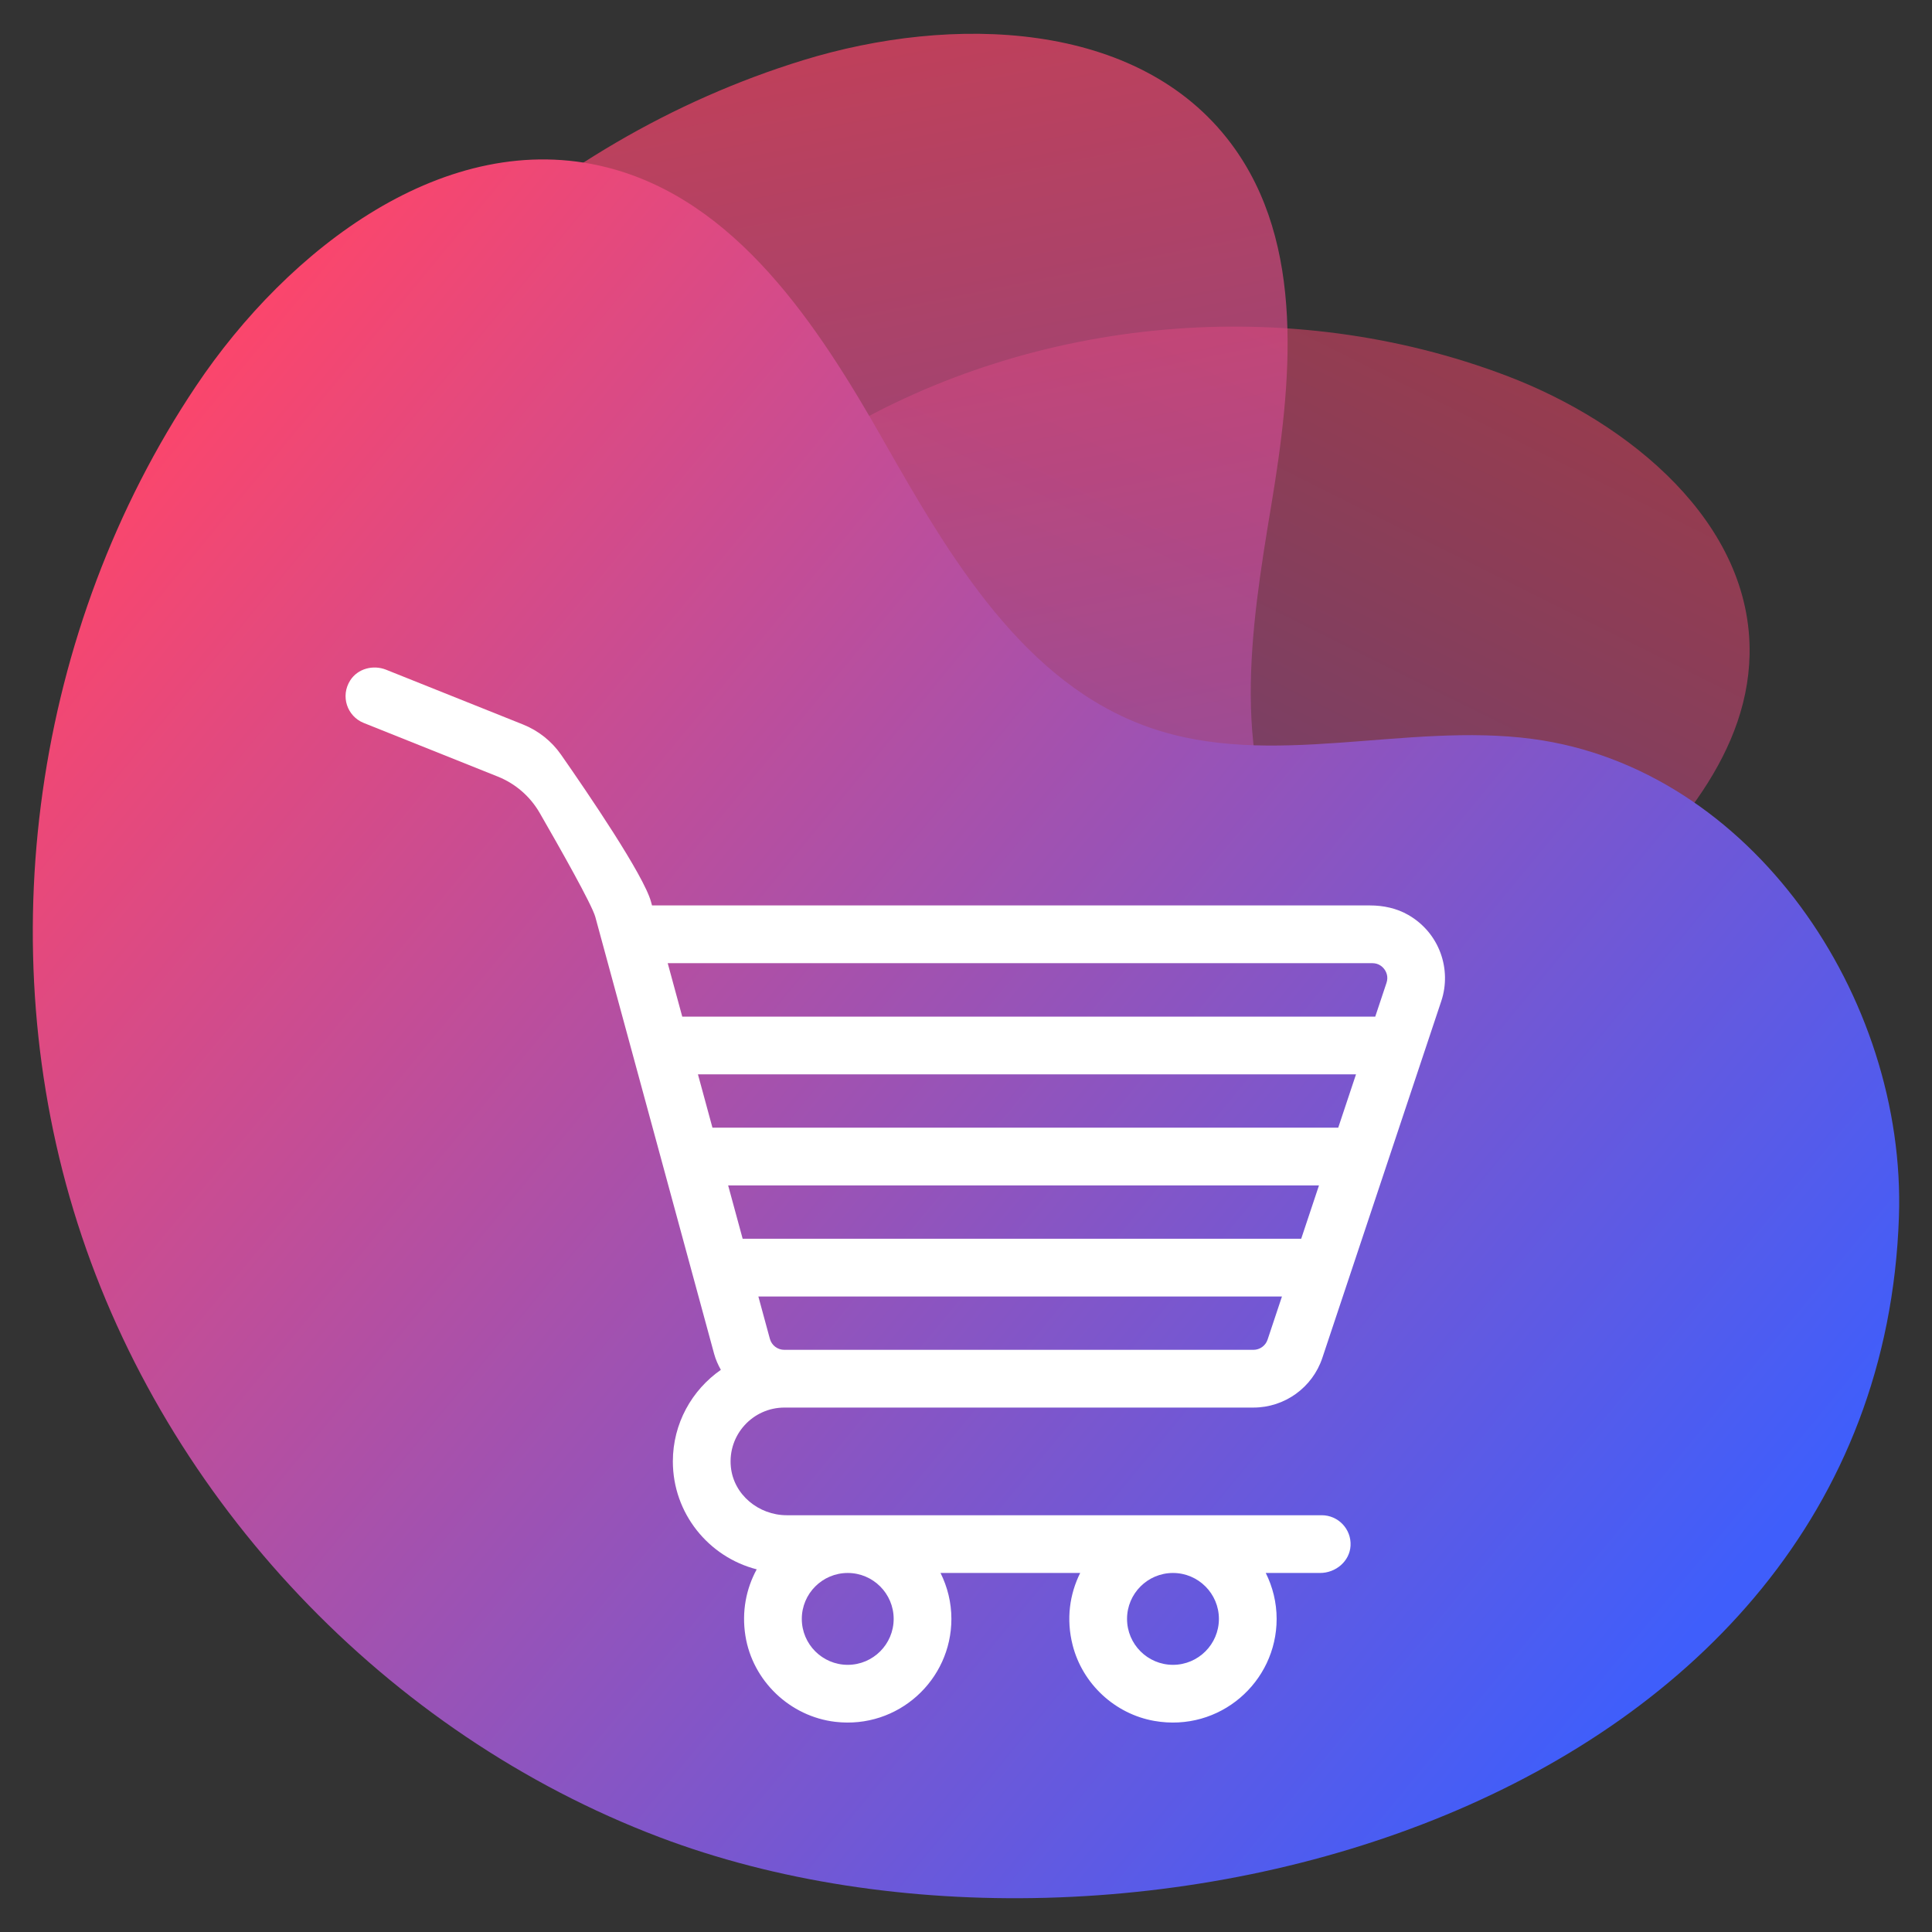 <?xml version="1.0" encoding="utf-8"?>
<!-- Generator: Adobe Illustrator 29.0.0, SVG Export Plug-In . SVG Version: 9.03 Build 54978)  -->
<svg version="1.1" id="Capa_1" xmlns="http://www.w3.org/2000/svg" xmlns:xlink="http://www.w3.org/1999/xlink" x="0px" y="0px"
	 viewBox="0 0 512 512" style="enable-background:new 0 0 512 512;" xml:space="preserve">
<rect x="0" y="0" width="512" height="512" fill="#333333" stroke="none"/>
<style type="text/css">
	.st0{opacity:0.5;fill:url(#SVGID_1_);}
	.st1{opacity:0.7;fill:url(#SVGID_00000070798075409672082300000016023324362888079528_);}
	.st2{fill:url(#SVGID_00000065057823057458994280000014773252106276796042_);}
	.st3{fill:#FFFFFF;}
</style>
<g>
	
		<linearGradient id="SVGID_1_" gradientUnits="userSpaceOnUse" x1="-3014.992" y1="813.864" x2="-2695.503" y2="1076.973" gradientTransform="matrix(0.225 0.974 -0.974 0.225 1849.563 2839.35)">
		<stop  offset="0" style="stop-color:#FC466B"/>
		<stop  offset="1" style="stop-color:#3F5EFB"/>
	</linearGradient>
	<path class="st0" d="M123.459,263.499c8.295-60.86,45.562-117.121,98.364-148.499
		c52.803-31.379,120.033-37.217,177.455-15.41
		c32.594,12.378,65.078,39.048,64.377,73.906
		c-0.566,28.124-22.3,50.76-42.997,69.811
		c-20.696,19.051-43.225,40.295-46.241,68.263
		c-2.898,26.882,13.278,52.153,15.829,79.071
		c4.375,46.165-35.234,88.956-80.746,97.842
		C187.27,512.348,109.306,367.339,123.459,263.499z"/>
	
		<linearGradient id="SVGID_00000138546550590265026420000009741387050830746277_" gradientUnits="userSpaceOnUse" x1="-1664.902" y1="-65.502" x2="-1288.101" y2="244.805" gradientTransform="matrix(0.776 0.63 -0.63 0.776 1433.414 1118.448)">
		<stop  offset="0" style="stop-color:#FC466B"/>
		<stop  offset="1" style="stop-color:#3F5EFB"/>
	</linearGradient>
	<path style="opacity:0.7;fill:url(#SVGID_00000138546550590265026420000009741387050830746277_);" d="M74.892,368.344
		c-36.376-62.648-42.458-142.008-16.054-209.468
		C85.243,91.415,143.581,37.269,212.819,15.959
		c39.303-12.096,88.857-10.813,113.461,22.135
		c19.851,26.583,16.025,63.397,10.567,96.122
		c-5.457,32.726-11.031,68.819,6.427,97.032
		c16.78,27.118,50.145,38.916,72.022,62.118
		c37.52,39.793,31.662,108.315-4.255,149.561
		C314.582,553.7,136.959,475.236,74.892,368.344z"/>
	
		<linearGradient id="SVGID_00000168079604313618646650000010843865840735070140_" gradientUnits="userSpaceOnUse" x1="28.062" y1="124.365" x2="430.015" y2="455.386">
		<stop  offset="0" style="stop-color:#FC466B"/>
		<stop  offset="1" style="stop-color:#3F5EFB"/>
	</linearGradient>
	<path style="fill:url(#SVGID_00000168079604313618646650000010843865840735070140_);" d="M174.745,486.865
		c-72.256-27.406-130.668-89.025-154.178-162.641
		C-2.944,250.608,8.942,166.539,51.938,102.325
		c24.406-36.45,66.3-68.717,108.833-57.984
		c34.316,8.659,55.908,41.714,73.4,72.481
		c17.492,30.767,37.153,64.401,70.583,76.019
		c32.132,11.167,67.694-1.505,101.413,2.992
		c57.831,7.713,99.067,68.388,97.069,126.697
		C497.874,479.127,298.03,533.626,174.745,486.865z"/>
	<g>
		<path class="st3" d="M207.88,373.02h124.287c8.289,0,15.648-5.304,18.269-13.168
			l31.519-94.555c2.79-8.375-0.434-18.038-8.731-22.822
			c-3.065-1.767-6.613-2.525-10.151-2.525h-190.282l-0.26-0.956
			c-1.913-7.036-16.681-28.726-23.858-39.009
			c-2.507-3.592-6.01-6.365-10.078-7.992l-36.261-14.505
			c-3.435-1.374-7.513-0.311-9.51,2.804c-2.687,4.19-0.818,9.543,3.564,11.295
			l35.51,14.204c4.691,1.877,8.603,5.263,11.126,9.639
			c5.207,9.034,13.85,24.291,14.743,27.577l31.492,115.806
			c0.408,1.503,1.043,2.889,1.773,4.21c-7.676,5.346-12.719,14.222-12.719,24.265
			c0,13.764,9.467,25.327,22.222,28.605c-2.791,5.106-4.012,11.188-2.996,17.594
			c1.9,11.971,11.817,21.426,23.858,22.82
			c16.6,1.921,30.732-11.061,30.732-27.282c0-4.374-1.054-8.498-2.881-12.172
			h37.01c-2.77,5.573-3.764,12.18-1.998,19.125
			c2.614,10.277,11.216,18.26,21.663,20.087
			c17.308,3.025,32.398-10.279,32.398-27.04c0-4.374-1.055-8.498-2.881-12.172
			h14.398c4.143,0,7.856-3.103,8.071-7.24c0.229-4.412-3.279-8.059-7.639-8.059
			H208.511c-7.447,0-14.109-5.432-14.83-12.844
			C192.854,380.206,199.543,373.02,207.88,373.02z M236.831,429.026
			c0,6.711-5.461,12.172-12.173,12.172s-12.173-5.461-12.173-12.172
			s5.461-12.172,12.173-12.172S236.831,422.315,236.831,429.026z M323.023,429.026
			c0,6.711-5.461,12.172-12.172,12.172c-6.712,0-12.173-5.461-12.173-12.172
			s5.461-12.172,12.173-12.172C317.562,416.854,323.023,422.315,323.023,429.026z
			 M354.643,298.849H188.807l-3.843-14.134h174.391L354.643,298.849z M192.968,314.149
			h156.575l-4.712,14.136H196.812L192.968,314.149z M363.684,255.25
			c1.763,0,2.769,1.028,3.211,1.643c0.443,0.615,1.102,1.895,0.544,3.568
			l-2.985,8.955H180.803l-3.852-14.166H363.684z M207.842,357.721
			c-1.782,0-3.352-1.2-3.818-2.918l-3.051-11.218h138.758l-3.81,11.429
			c-0.539,1.619-2.049,2.707-3.755,2.707H207.842z"/>
	</g>
</g>
</svg>

